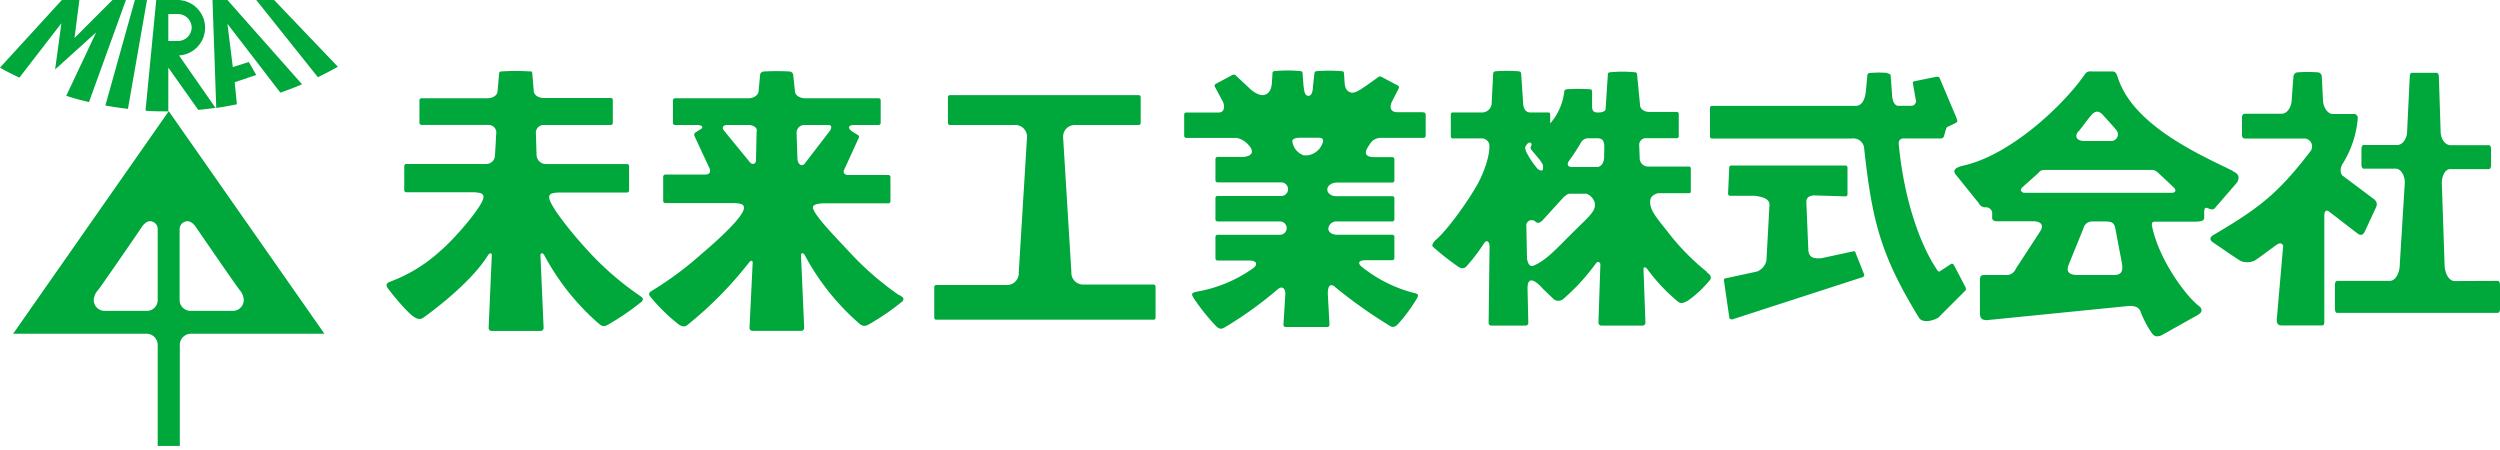 <svg xmlns="http://www.w3.org/2000/svg" width="400" height="72" viewBox="0 0 400 72"><defs><style>.a{fill:#00a73b;}</style></defs><path class="a" d="M399.67,44.94c.18,0,.33.28.33.65v3.83c0,.36-.15.64-.33.64H373.92c-.18,0-.33-.28-.33-.64V45.59c0-.37.15-.65.33-.65h8.45c.89,0,1.6-1.21,1.6-2.73l.8-13c0-1.25-.71-2.22-1.43-2.22h-5.18c-.18,0-.33-.3-.33-.66V23.85c0-.36.15-.65.33-.65h5.38c.88,0,1.6-1,1.6-2.23l.42-8.68c0-.36.15-.64.33-.64h4c.18,0,.33.28.33.64L390.5,21c0,1.24.72,2.23,1.6,2.23h6.14c.19,0,.33.29.33.65v2.52c0,.36-.14.66-.33.66H392c-.73,0-1.31,1-1.31,2.26l.44,12.92c0,1.52.72,2.73,1.6,2.73ZM371,11.59a20.69,20.69,0,0,0-3.52,0,.74.74,0,0,0-.53.68l-.27,3.58c0,1.23-.72,2.35-1.6,2.35h-5.87c-.39,0-.49.28-.49.64v2.57c0,.36,0,.76.54.76h9.26a1.27,1.27,0,0,1,1.41,1.11,1.33,1.33,0,0,1-.23.89c-5.09,6.62-8,9-15.54,13.42-.67.38-.61.84-.08,1.19s4.11,2.84,4.48,3a2.89,2.89,0,0,0,2.18-.08c.38-.21,2.84-2.06,3.54-2.55s1.15,0,1,.49l-1,11.54c0,.53.16.89.78.89h6.29c.46,0,.54-.08.54-.69V34.53c0-.66.23-1.13.88-.59L377,37.2c.63.53,1,.51,1.35-.12l1.86-4c.2-.57,0-1-.62-1.4l-4.73-3.54c-.55-.4-.37-1.47-.06-1.9a16.17,16.17,0,0,0,2.45-7.41.63.63,0,0,0-.54-.59l-3.44,0c-.88,0-1.6-1.12-1.6-2.35l-.18-3.58c0-.36-.25-.68-.44-.68M357.19,27.35c.8.39,1.32.82.73,1.86L354.63,33c-.31.35-.44.7-1.22.37-.48-.21-.74-.25-.74.66v.82c0,.49-.47.62-1.77.62h-6c-.52,0-.71.08-.54.86,1.1,5.21,5.33,11,7.45,12.61.58.44.66,1-.21,1.48l-5.76,3.23c-.63.24-1.08.27-1.5-.29a15.84,15.84,0,0,1-1.85-3.5c-.31-.87-1.25-1-2.33-.86l-22.22,2.22c-.65,0-1.13-.14-1.15-1V45c0-.78.08-1,.74-1h3.38a1.59,1.59,0,0,0,1.62-1l3.91-6c.72-1.17-.14-1.6-1.15-1.6h-5.75c-.34,0-.79-.07-.79-.54V34a1,1,0,0,0-1.05-.83,1.11,1.11,0,0,1-1.07-.63l-3.79-4.71c-.41-.66.08-1.06,1.36-1.35,7.12-1.6,15.38-9,19.22-14.36.33-.48.49-.77,1.31-.69H338c.66,0,.7.62,1.05,1.54,2.73,7.23,12.76,11.73,18.18,14.36M332.55,21c-.46.53-.65,1.42.78,1.56h4.53a1.07,1.07,0,0,0,1-1.17,1.09,1.09,0,0,0-.14-.43c-.34-.5-1.67-1.9-2.06-2.35-.53-.62-1.15-1.19-2-.24h0l.05-.06h0l-.05.06h0c-.58.65-1.76,2.27-2.06,2.63m5.66,23c1.5,0,1.36-1.08,1.25-1.88l-1.07-5.63c-.2-1-.76-1-1.4-1.06h-2.3a1.42,1.42,0,0,0-1.4,1.14l-2.36,5.79c-.48,1.2.2,1.64,1.44,1.64h5.84m9.18-13.15c.76,0,.69-.5.47-.74s-2.39-2.28-2.76-2.59a1.34,1.34,0,0,0-1.07-.33h-16.8c-.86,0-.87.22-1.13.47-.53.51-2.38,2.11-2.69,2.43s0,.68.35.76h23.58M302,11.67a15.67,15.67,0,0,0-2.74,0,.43.43,0,0,0-.49.48l-.26,2.7c-.17,1.19-.67,2.09-1.58,2.09h-23a.32.32,0,0,0-.33.31h0v4.59a.33.33,0,0,0,.33.33h22.33a1.74,1.74,0,0,1,2,1.45s0,.07,0,.1c1.28,11.51,2.54,16.91,8.76,27.1.55.9,2.14.57,3.11,0l4.34-4.34a.54.54,0,0,0,.06-.43l-1.91-3.66c-.15-.18-.31-.29-.52-.11l-1.7,1.11c-.19.15-.35,0-.47-.22-2.71-4-5.31-11.25-6.14-20.2,0-.49.21-.86.95-.82h5.7c.35,0,.49-.1.58-.33l.37-1.25c.14-.27.06-.23.41-.35l1.17-.58c.33-.21.19-.41,0-.94l-2.57-6.07a.44.44,0,0,0-.5-.35l-.06,0L306.3,13c-.2.06-.28.14-.22.43l.43,2.45a.77.77,0,0,1-.41,1l-.21.05h-2.17c-.62,0-1-.89-1-2l-.21-2.72c0-.39-.18-.39-.53-.49m-6.71,19.7a.33.33,0,0,0,.33-.33V26.81a.33.33,0,0,0-.33-.33H277a.32.32,0,0,0-.32.32h0L276.49,31a.33.33,0,0,0,.33.33h4c1.4.2,2.22.53,2.3,1.35l-.49,9a2.48,2.48,0,0,1-1.48,1.76l-5,1.08a.31.31,0,0,0-.33.29v0l.86,5.92c0,.18.12.41.5.37l20.94-6.79a.7.7,0,0,0,.16-.36l-1.36-3.42a.33.33,0,0,0-.33-.33l-5.15,1.11c-1.89.17-1.93-.58-2.1-1.11l-.33-8c.09-.66.42-.78,1.07-.94Zm-22.2,12.12c.23.18.9.64.58,1.18a17.51,17.51,0,0,1-3.56,3.37c-.81.45-1.15.5-1.57.21a28.59,28.59,0,0,1-4.92-5.21c-.4-.48-.64-.35-.64-.08l.31,8.61a.48.48,0,0,1-.46.48h-6.59a.48.48,0,0,1-.47-.48l.31-9.31c0-.26-.35-.67-.72-.16a33.29,33.29,0,0,1-5.13,5.61,1.22,1.22,0,0,1-1.64.09l-1.71-1.65c-.53-.62-2.57-2.75-2.45.16l.12,5.28a.44.44,0,0,1-.41.46h-5.54a.43.43,0,0,1-.4-.46l.15-12.2c0-.73-.41-1.17-.87-.53a29.88,29.88,0,0,1-2.78,3.66c-.31.35-.7.53-1.38.09a43.49,43.49,0,0,1-4.07-3.21c-.18-.21.11-.69.42-1,1.7-1.36,5.17-6.1,6.85-9.15.58-1.05,2-4.25,1.78-6.28a1.3,1.3,0,0,0-1.16-.88h-4.71a.3.3,0,0,1-.28-.32h0V18.31a.3.3,0,0,1,.28-.32H237a1.54,1.54,0,0,0,1.66-1.34l.25-4.93c0-.17.23-.32.39-.32a27.63,27.63,0,0,1,3.64,0c.16,0,.44.15.44.32l.31,4.57c0,.95.34,1.7,1.14,1.7h2.92a.3.3,0,0,1,.28.32h0v1.44a9.38,9.38,0,0,0,2.26-5.14c0-.21.21-.3.45-.33a26.14,26.14,0,0,1,3.54,0c.24,0,.45,0,.45.41V17c0,.7.25,1,.88,1s1.28-.11,1.29-.62l.36-5.49a.3.3,0,0,1,.28-.32h0a20.16,20.16,0,0,1,4.11,0,.3.3,0,0,1,.28.32h0l.48,4.93c0,.62.69,1.09,1.45,1.09h4.46a.31.31,0,0,1,.28.33v3.55a.3.3,0,0,1-.28.32h-4.85a1.07,1.07,0,0,0-1.2,1l.08,2.13a1.35,1.35,0,0,0,1.29,1.41h6.6a.29.29,0,0,1,.29.31h0v3.67a.26.26,0,0,1-.24.28h-5.05c-.28.13-1.23.35-1.22,1.36,0,1.18.61,2.11,2.6,4.54a36.93,36.93,0,0,0,6.48,6.68m-29-19.39A13.88,13.88,0,0,0,246,27c.15.13.85.58.88,0a4.34,4.34,0,0,0,0-.51c0-.21-.24-.48-.43-.81l-1.34-1.6c-.16-.21-.31-.42-.16-.64.32-.49-.21-1-.7-.27-.18.28-.34.38-.1.95m8.28,12.3c2.08-2,3-2.88,2.72-4A2.17,2.17,0,0,0,253.86,31h-2.8c-.29,0-.91.58-.91.58l-3.33,3.66c-.58.58-.86.49-1.27.12a.87.87,0,0,0-1.2.25.84.84,0,0,0-.13.65l.1,5.15c.29,1.47.9,1.19,1.27,1,2.12-1,3.64-2.86,6.8-5.94m4.3-13.22c-.1-.75-.25-1-.91-1.13H254a1.35,1.35,0,0,0-1,.61,33.08,33.08,0,0,1-1.89,2.92c-.25.29-.62,1.07.45,1.07h3.95c.75,0,1.15-.82,1.15-1.58ZM84.82,11.43a35.77,35.77,0,0,0-4.63,0,.33.33,0,0,0-.33.33h0l-.25,2.82c0,.63-.72,1.14-1.6,1.14H67.44a.32.32,0,0,0-.33.31h0v3.62a.35.35,0,0,0,.33.34H78.09a1.23,1.23,0,0,1,1.32,1.14l-.21,3.72a1.41,1.41,0,0,1-1.43,1.39H65a.32.32,0,0,0-.32.32v3.87a.32.32,0,0,0,.31.33H75.9c.83.08,1.64.11,1.42,1-.34,1.46-4.4,6.31-7.07,8.57a24.47,24.47,0,0,1-7.75,4.71c-.62.23-.83.48-.5,1s3.19,4.08,4.34,4.73c.8.45,1.06.26,1.48,0,1.63-1.17,7.58-5.63,10.24-9.9.33-.53.63-.34.63-.08l-.51,11.69a.47.47,0,0,0,.47.47h7.86a.47.47,0,0,0,.47-.47h0L86.47,40.8c0-.26.36-.48.64.08a38.62,38.62,0,0,0,8.81,11c.42.29.68.49,1.48,0a41.14,41.14,0,0,0,5.32-3.66c.33-.5.06-.61-.49-1a47.63,47.63,0,0,1-8-6.93c-2.52-2.71-6-7-6.33-8.49-.21-.9.59-.93,1.42-1h11a.33.33,0,0,0,.33-.33h0v-3.9a.32.32,0,0,0-.32-.32H87.45a1.51,1.51,0,0,1-1.6-1.39l-.11-3.72A1.24,1.24,0,0,1,87.05,20H97.72a.35.35,0,0,0,.33-.34V16a.32.32,0,0,0-.32-.32H87c-.89,0-1.6-.51-1.6-1.14l-.24-2.82a.32.32,0,0,0-.31-.33h0M170.1,22a1.87,1.87,0,0,1,1.75-2h10.33a.33.33,0,0,0,.33-.33h0V15.54a.32.32,0,0,0-.32-.32H152a.32.32,0,0,0-.33.31h0v4.12A.33.33,0,0,0,152,20h10.57a1.87,1.87,0,0,1,1.75,2L163,43.6a1.89,1.89,0,0,1-1.75,2H149.81a.33.33,0,0,0-.33.33h0v4.9a.31.31,0,0,0,.3.32h34.78a.31.31,0,0,0,.33-.29v-5a.33.33,0,0,0-.33-.33H173.17a1.89,1.89,0,0,1-1.75-2ZM143.91,47.21c.55.36.83.47.49,1a40.46,40.46,0,0,1-5.32,3.66c-.8.45-1.06.25-1.48,0a38.48,38.48,0,0,1-8.81-11c-.28-.56-.63-.35-.63-.08l.51,11.68a.47.47,0,0,1-.47.47h-7.81a.47.47,0,0,1-.47-.47h0l.51-10.49c0-.27-.28-.43-.64.09a60.72,60.72,0,0,1-9.71,9.85c-.4.32-.68.49-1.48,0a28.92,28.92,0,0,1-4.6-4.52c-.33-.49-.08-.64.5-1a53.39,53.39,0,0,0,7.71-5.74c2.67-2.25,6.44-5.72,6.79-7.17.21-.89-.6-.92-1.42-1H106.44a.33.33,0,0,1-.33-.33h0V28.26a.35.35,0,0,1,.33-.33h6.39c.77,0,1-.49.58-1.24l-2.28-4.9a.49.49,0,0,1,.11-.58l1-.62c.37-.36-.12-.59-.68-.59H108a.33.33,0,0,1-.33-.33h0V16.05a.33.33,0,0,1,.33-.33h11.77c.89,0,1.61-.56,1.61-1.19l.24-2.6a.62.62,0,0,1,.59-.49,36.08,36.08,0,0,1,4.16,0,.64.64,0,0,1,.54.49l.28,2.65c0,.63.72,1.14,1.61,1.14h11.78a.33.33,0,0,1,.33.33h0v3.62a.33.33,0,0,1-.33.33h-4.09c-.31,0-1.17.24-.2,1l1,.62a.32.32,0,0,1,.11.44h0L135.14,27c-.32.53-.11.91.43,1h6.58a.33.33,0,0,1,.32.33V32.2a.32.32,0,0,1-.31.33H131.57c-.82.09-1.79.18-1.42,1,.68,1.5,3.24,4.09,5.76,6.8a47.69,47.69,0,0,0,8,6.94M121.06,21c.16-.47-.38-.93-1.15-1h-3.56c-.66,0-.92.41-.49.92l4,4.89c.32.55,1.13.63,1.1-.26l.1-4.6m6.54,4.61c.18,1,.9,1.06,1.22.53L132.73,21c.45-.63.29-1-.18-1h-3.79a1.24,1.24,0,0,0-1.31,1.15l.15,4.45M227.78,18a.32.32,0,0,1,.33.31h0v3.41a.35.35,0,0,1-.33.34h-6.94a2,2,0,0,0-1.71,1.08c-.84,1.11-.93,2,.74,2h2.9a.33.33,0,0,1,.33.33h0v3.41a.33.33,0,0,1-.33.33H213.9c-.85,0-1.53.51-1.53,1.11s.63,1.1,1.53,1.07h8.87a.32.32,0,0,1,.33.31h0V35.1a.33.33,0,0,1-.33.33h-8.85a1.29,1.29,0,0,0-1.39,1.13c0,.6.62,1,1.39,1h8.85a.33.33,0,0,1,.33.33h0V41.3a.33.33,0,0,1-.33.33h-4.15c-1.2,0-1.46.4-.81,1A22.12,22.12,0,0,0,226,46.81c1.06.22,1,.39.67,1a25.58,25.58,0,0,1-3.06,4.12c-.66.61-1,.38-1.57,0a76,76,0,0,1-8.27-5.88c-.89-.87-1.34-.35-1.32,1l.27,4.92a.35.35,0,0,1-.35.35H205.7a.35.35,0,0,1-.35-.35h0l.31-5c-.06-.9-.54-1.29-1.28-.64a61,61,0,0,1-8.19,5.91c-.59.34-.9.58-1.56,0a33.28,33.28,0,0,1-3.68-4.6c-.35-.62-.39-.79.68-1a22,22,0,0,0,8.88-3.73c.9-.7.42-1.23-.61-1.23h-5.1a.33.33,0,0,1-.33-.33h0V37.9a.33.33,0,0,1,.33-.33h10a1.07,1.07,0,0,0,0-2.14h-10a.33.33,0,0,1-.33-.33h0V31.68a.32.32,0,0,1,.32-.32H205a1.09,1.09,0,1,0,0-2.18H194.8a.33.33,0,0,1-.33-.33h0V25.44a.33.33,0,0,1,.33-.33h4.09c1.88-.15,1.56-1.2.93-1.85a3.55,3.55,0,0,0-1.89-1.19H189.8a.35.35,0,0,1-.33-.34V18.31a.32.32,0,0,1,.33-.31H195c.88,0,1-.89.69-1.68l-1.31-2.44a.33.33,0,0,1,.13-.45h0L197.17,12c.16-.09.48-.08.57.09l2.14,2c.24.23,1.38,1.28,2.34,1.11s1.22-1.15,1.28-1.89l.1-1.61a.32.32,0,0,1,.32-.32h0a20.65,20.65,0,0,1,4.16,0,.32.32,0,0,1,.33.31h0l.12,1.63a9.3,9.3,0,0,0,.17,1.27c.18,1,1.1,1,1.29,0a6.4,6.4,0,0,0,.1-.88c.06-.63.19-1.72.23-2a.32.32,0,0,1,.32-.32h0a25.14,25.14,0,0,1,4.07,0,.32.32,0,0,1,.33.31h0l.1,1.61c.06.74.33,1.35,1.05,1.5s1.75-.68,2.26-1l2-1.42a.47.47,0,0,1,.57-.1l2.65,1.4a.33.33,0,0,1,.13.45h0l-1.11,2.16c-.35.78-.29,1.65.89,1.65h4.16M209.3,24.85a3,3,0,0,0,2.42-2.32c-.12-.45-.32-.49-.83-.49h-2.82c-.56,0-1.21.08-1.3.49a2.72,2.72,0,0,0,1.81,2.32h.72"></path><path class="a" d="M15.38,5.19,8.82,11.11l1-7.39L3.1,12.42c-1.05-.5-2.08-1-3.1-1.6L9.9,0h2.8l-.78,6.08L18,0h2.15L14.24,16.33c-1.23-.28-2.44-.61-3.64-1Zm1.48,11.69c1.2.22,2.39.39,3.61.54L23.52,0H21.58Zm28-2.06c1.18-.41,2.33-.84,3.47-1.33L36.39,0H34l.6,17.27c1.11-.15,2.15-.36,3.3-.58l-.35-3.54L41,12,39.81,9.92l-2.56.81-.86-6.92Zm6-2.47c1.09-.52,2.15-1.08,3.2-1.67L43.86,0H41ZM34.48,17.26c-.91.12-1.84.24-2.76.32l-4.79-6.76v7c-1.21,0-2.46,0-3.65-.11L25,0h3.51a4.44,4.44,0,0,1,.13,8.87ZM28.42,6.56A2.21,2.21,0,0,0,30.67,4.4a2.2,2.2,0,0,0-2.25-2.15H26.93V6.56ZM51.91,53.4H30.54a1.78,1.78,0,0,0-1.77,1.76V71.35H25.23V55.16a1.78,1.78,0,0,0-1.77-1.76H2.1L27,17.79ZM25.23,36.67A1.25,1.25,0,0,0,24,35.39h0c-.82,0-1.44,1.13-1.44,1.13s-6.22,9.08-6.86,9.88A2.55,2.55,0,0,0,15,48a1.74,1.74,0,0,0,1.74,1.74h6.77A1.72,1.72,0,0,0,25.23,48h0ZM37.28,49.74A1.74,1.74,0,0,0,39,48a2.58,2.58,0,0,0-.66-1.6c-.64-.8-6.87-9.88-6.87-9.88s-.61-1.08-1.43-1.13a1.27,1.27,0,0,0-1.3,1.24V48a1.74,1.74,0,0,0,1.74,1.74h6.77"></path></svg>